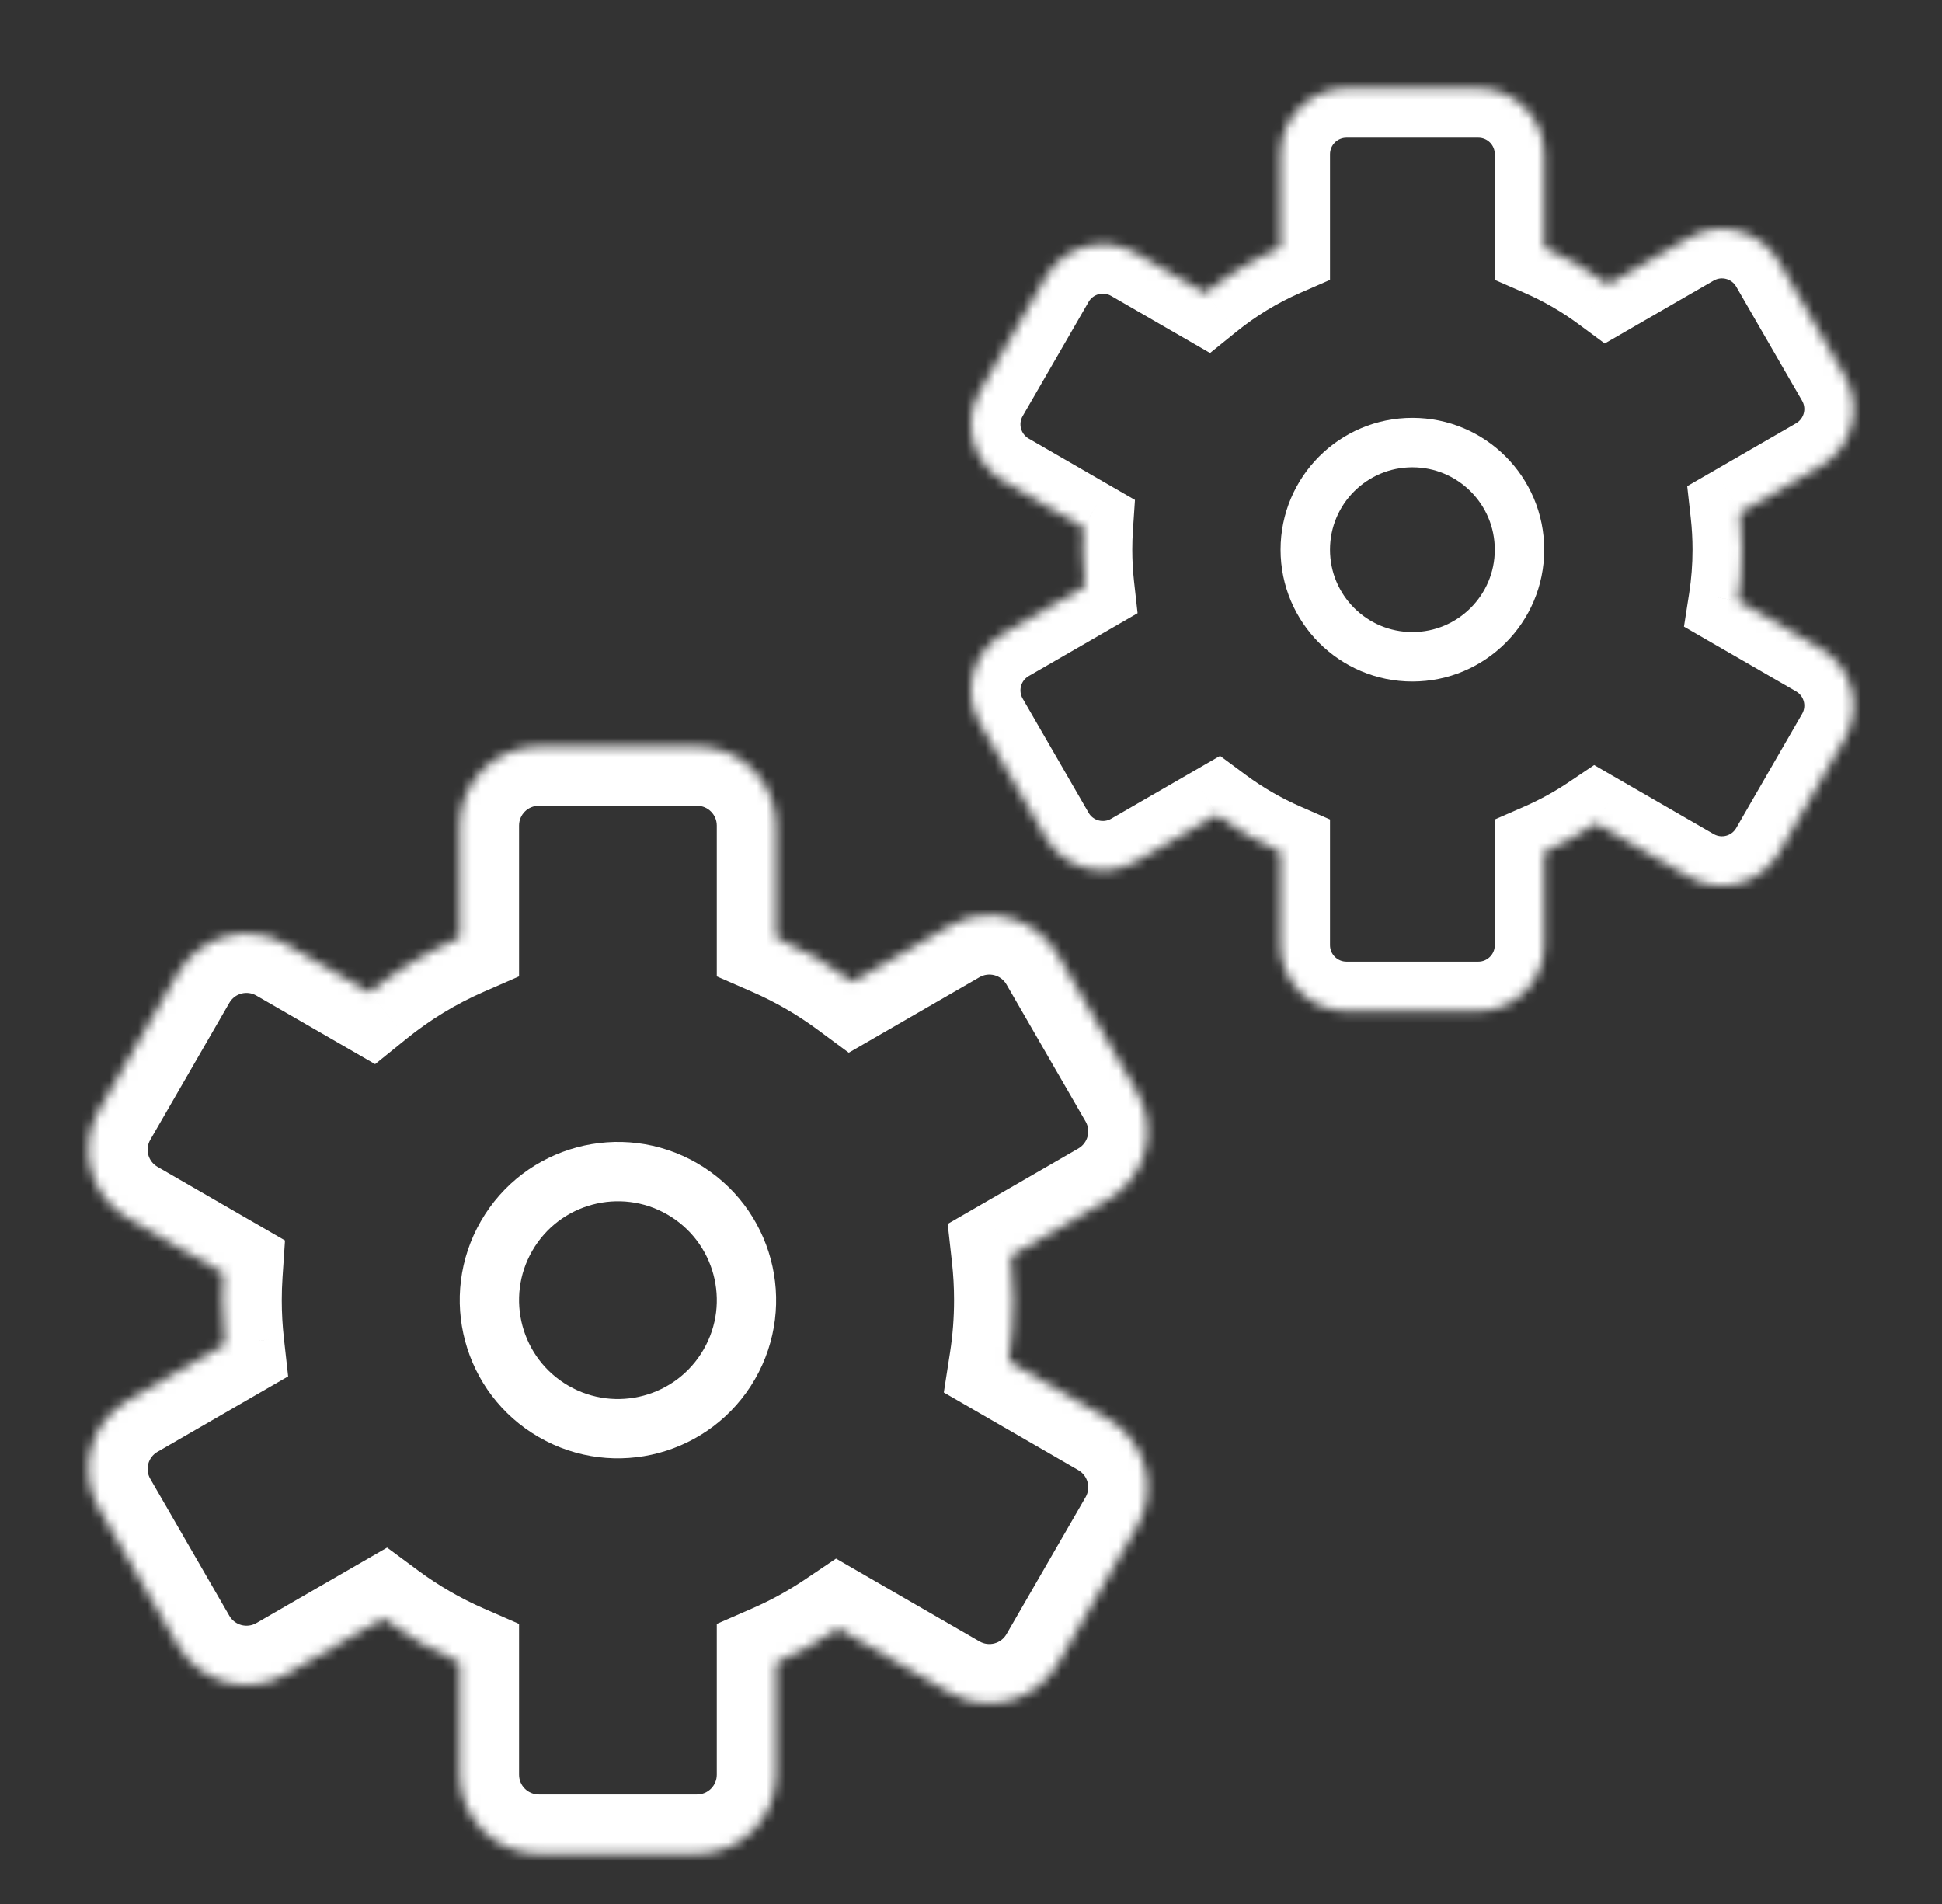 <svg width="204" height="200" viewBox="0 0 204 200" fill="none" xmlns="http://www.w3.org/2000/svg">
<rect x="0" y="0" width="204" height="200" fill="#333333" stroke="none"/>
<mask id="path-1-inside-1_295_980" fill="white">
<path fill-rule="evenodd" clip-rule="evenodd" d="M141.443 9.273C137.619 9.273 134.519 12.373 134.519 16.197V26.001C131.665 27.248 129.011 28.869 126.62 30.802L119.313 26.582C116.001 24.671 111.766 25.805 109.854 29.117L102.93 41.109C101.019 44.421 102.153 48.656 105.465 50.567L113.826 55.395C113.774 56.169 113.748 56.951 113.748 57.739C113.748 59.049 113.82 60.342 113.962 61.613L105.465 66.519C102.154 68.431 101.019 72.665 102.931 75.977L109.855 87.969C111.767 91.281 116.001 92.416 119.313 90.504L127.811 85.598C129.882 87.129 132.13 88.434 134.519 89.478V99.283C134.519 103.107 137.619 106.207 141.443 106.207H155.29C159.114 106.207 162.214 103.107 162.214 99.283V89.478C164.129 88.641 165.954 87.636 167.67 86.482L177.42 92.111C180.731 94.023 184.966 92.888 186.878 89.576L193.802 77.584C195.714 74.272 194.579 70.038 191.267 68.126L182.573 63.106C182.845 61.357 182.986 59.565 182.986 57.739C182.986 56.43 182.914 55.138 182.772 53.866L191.268 48.961C194.58 47.049 195.714 42.814 193.802 39.502L186.878 27.51C184.966 24.198 180.732 23.064 177.42 24.976L168.924 29.881C166.852 28.35 164.603 27.044 162.214 26V16.197C162.214 12.373 159.114 9.273 155.29 9.273H141.443Z"/>
</mask>
<path d="M134.519 26.001L136.598 30.759L139.712 29.399V26.001H134.519ZM126.62 30.802L124.024 35.299L127.111 37.081L129.884 34.84L126.62 30.802ZM119.313 26.582L116.716 31.08L116.716 31.08L119.313 26.582ZM109.854 29.117L114.352 31.713L114.352 31.713L109.854 29.117ZM102.93 41.109L107.428 43.706L107.428 43.706L102.93 41.109ZM105.465 50.567L102.868 55.065L105.465 50.567ZM113.826 55.395L119.007 55.741L119.223 52.514L116.422 50.898L113.826 55.395ZM113.962 61.613L116.559 66.111L119.499 64.413L119.123 61.039L113.962 61.613ZM105.465 66.519L102.869 62.022L102.869 62.022L105.465 66.519ZM102.931 75.977L107.428 73.381L107.428 73.381L102.931 75.977ZM109.855 87.969L114.352 85.373L114.352 85.373L109.855 87.969ZM119.313 90.504L116.717 86.007L116.717 86.007L119.313 90.504ZM127.811 85.598L130.897 81.422L128.161 79.399L125.214 81.101L127.811 85.598ZM134.519 89.478H139.712V86.08L136.598 84.719L134.519 89.478ZM162.214 89.478L160.135 84.72L157.021 86.08V89.478H162.214ZM167.67 86.482L170.267 81.985L167.46 80.364L164.771 82.174L167.67 86.482ZM177.42 92.111L180.016 87.613L180.016 87.613L177.42 92.111ZM186.878 89.576L182.381 86.98L182.381 86.98L186.878 89.576ZM193.802 77.584L198.299 80.18L198.299 80.18L193.802 77.584ZM191.267 68.126L193.864 63.629L193.864 63.629L191.267 68.126ZM182.573 63.106L177.442 62.307L176.895 65.824L179.976 67.603L182.573 63.106ZM182.772 53.866L180.176 49.369L177.235 51.066L177.611 54.44L182.772 53.866ZM191.268 48.961L188.672 44.464L188.672 44.464L191.268 48.961ZM193.802 39.502L189.305 42.099L189.305 42.099L193.802 39.502ZM186.878 27.51L191.376 24.914L191.376 24.914L186.878 27.51ZM177.42 24.976L180.017 29.473L180.017 29.473L177.42 24.976ZM168.924 29.881L165.837 34.057L168.573 36.08L171.52 34.378L168.924 29.881ZM162.214 26H157.021V29.398L160.135 30.759L162.214 26ZM139.712 16.197C139.712 15.241 140.487 14.466 141.443 14.466V4.08C134.751 4.08 129.326 9.505 129.326 16.197H139.712ZM139.712 26.001V16.197H129.326V26.001H139.712ZM129.884 34.84C131.919 33.196 134.174 31.818 136.598 30.759L132.44 21.242C129.155 22.678 126.103 24.542 123.356 26.763L129.884 34.84ZM116.716 31.08L124.024 35.299L129.217 26.304L121.909 22.085L116.716 31.08ZM114.352 31.713C114.83 30.885 115.888 30.602 116.716 31.08L121.909 22.085C116.114 18.739 108.703 20.725 105.357 26.52L114.352 31.713ZM107.428 43.706L114.352 31.713L105.357 26.52L98.433 38.513L107.428 43.706ZM108.061 46.07C107.233 45.592 106.95 44.534 107.428 43.706L98.433 38.513C95.087 44.308 97.073 51.719 102.868 55.065L108.061 46.07ZM116.422 50.898L108.061 46.07L102.868 55.065L111.229 59.892L116.422 50.898ZM118.941 57.739C118.941 57.067 118.963 56.401 119.007 55.741L108.645 55.048C108.585 55.938 108.555 56.836 108.555 57.739H118.941ZM119.123 61.039C119.003 59.957 118.941 58.856 118.941 57.739H108.555C108.555 59.241 108.638 60.726 108.801 62.188L119.123 61.039ZM108.062 71.016L116.559 66.111L111.366 57.116L102.869 62.022L108.062 71.016ZM107.428 73.381C106.95 72.553 107.234 71.494 108.062 71.016L102.869 62.022C97.074 65.368 95.088 72.778 98.434 78.573L107.428 73.381ZM114.352 85.373L107.428 73.381L98.434 78.573L105.358 90.566L114.352 85.373ZM116.717 86.007C115.889 86.485 114.83 86.201 114.352 85.373L105.358 90.566C108.704 96.361 116.114 98.347 121.91 95.001L116.717 86.007ZM125.214 81.101L116.717 86.007L121.91 95.001L130.407 90.095L125.214 81.101ZM136.598 84.719C134.57 83.833 132.659 82.724 130.897 81.422L124.724 89.774C127.105 91.534 129.691 93.035 132.44 94.236L136.598 84.719ZM139.712 99.283V89.478H129.326V99.283H139.712ZM141.443 101.014C140.487 101.014 139.712 100.239 139.712 99.283H129.326C129.326 105.975 134.751 111.4 141.443 111.4V101.014ZM155.29 101.014H141.443V111.4H155.29V101.014ZM157.021 99.283C157.021 100.239 156.246 101.014 155.29 101.014V111.4C161.982 111.4 167.407 105.975 167.407 99.283H157.021ZM157.021 89.478V99.283H167.407V89.478H157.021ZM164.771 82.174C163.312 83.155 161.761 84.009 160.135 84.72L164.293 94.237C166.497 93.274 168.597 92.118 170.569 90.79L164.771 82.174ZM180.016 87.613L170.267 81.985L165.074 90.979L174.823 96.608L180.016 87.613ZM182.381 86.98C181.903 87.808 180.844 88.091 180.016 87.613L174.823 96.608C180.619 99.954 188.029 97.968 191.375 92.173L182.381 86.98ZM189.305 74.987L182.381 86.98L191.375 92.173L198.299 80.18L189.305 74.987ZM188.671 72.623C189.499 73.101 189.783 74.159 189.305 74.987L198.299 80.18C201.645 74.385 199.659 66.974 193.864 63.629L188.671 72.623ZM179.976 67.603L188.671 72.623L193.864 63.629L185.169 58.609L179.976 67.603ZM177.793 57.739C177.793 59.296 177.673 60.822 177.442 62.307L187.704 63.904C188.017 61.892 188.179 59.833 188.179 57.739H177.793ZM177.611 54.44C177.731 55.522 177.793 56.622 177.793 57.739H188.179C188.179 56.237 188.096 54.753 187.933 53.291L177.611 54.44ZM188.672 44.464L180.176 49.369L185.369 58.363L193.864 53.458L188.672 44.464ZM189.305 42.099C189.783 42.927 189.499 43.986 188.672 44.464L193.864 53.458C199.66 50.112 201.645 42.701 198.299 36.906L189.305 42.099ZM182.381 30.107L189.305 42.099L198.299 36.906L191.376 24.914L182.381 30.107ZM180.017 29.473C180.845 28.995 181.903 29.279 182.381 30.107L191.376 24.914C188.03 19.118 180.619 17.133 174.824 20.479L180.017 29.473ZM171.52 34.378L180.017 29.473L174.824 20.479L166.327 25.384L171.52 34.378ZM160.135 30.759C162.164 31.645 164.075 32.755 165.837 34.057L172.01 25.705C169.629 23.945 167.043 22.443 164.293 21.242L160.135 30.759ZM157.021 16.197V26H167.407V16.197H157.021ZM155.29 14.466C156.246 14.466 157.021 15.241 157.021 16.197H167.407C167.407 9.505 161.982 4.08 155.29 4.08V14.466ZM141.443 14.466H155.29V4.08H141.443V14.466Z" fill="white" mask="url(#path-1-inside-1_295_980)"/>
<circle cx="148.366" cy="57.74" r="11.251" stroke="white" stroke-width="5.193"/>
<mask id="path-4-inside-2_295_980" fill="white">
<path fill-rule="evenodd" clip-rule="evenodd" d="M56.602 78.41C52.013 78.41 48.293 82.13 48.293 86.719V98.484C44.868 99.98 41.684 101.925 38.815 104.244L30.046 99.181C26.072 96.887 20.991 98.248 18.697 102.222L10.388 116.613C8.094 120.587 9.455 125.669 13.429 127.963L23.462 133.755C23.399 134.685 23.368 135.624 23.368 136.57C23.368 138.142 23.455 139.693 23.625 141.219L13.429 147.105C9.455 149.4 8.094 154.481 10.388 158.455L18.697 172.846C20.991 176.82 26.073 178.182 30.047 175.887L40.243 170C42.729 171.837 45.427 173.404 48.293 174.656V186.422C48.293 191.011 52.013 194.731 56.602 194.731H73.219C77.808 194.731 81.528 191.011 81.528 186.422V174.657C83.826 173.652 86.016 172.446 88.076 171.06L99.775 177.815C103.749 180.109 108.83 178.748 111.125 174.774L119.433 160.383C121.728 156.409 120.366 151.327 116.392 149.033L105.958 143.009C106.284 140.91 106.454 138.76 106.454 136.57C106.454 134.999 106.367 133.448 106.197 131.922L116.392 126.035C120.366 123.741 121.728 118.66 119.434 114.686L111.125 100.295C108.831 96.321 103.749 94.959 99.775 97.253L89.579 103.14C87.093 101.303 84.395 99.736 81.528 98.483V86.719C81.528 82.13 77.808 78.41 73.219 78.41H56.602Z"/>
</mask>
<path d="M48.293 98.484L50.788 104.194L54.525 102.561V98.484H48.293ZM38.815 104.244L35.7 109.64L39.405 111.78L42.733 109.09L38.815 104.244ZM30.046 99.181L26.931 104.578L26.931 104.578L30.046 99.181ZM18.697 102.222L13.3 99.106L13.3 99.106L18.697 102.222ZM10.388 116.613L4.991 113.497L4.991 113.497L10.388 116.613ZM13.429 127.963L16.545 122.566L16.545 122.566L13.429 127.963ZM23.462 133.755L29.679 134.171L29.938 130.299L26.577 128.359L23.462 133.755ZM23.625 141.219L26.741 146.615L30.269 144.578L29.818 140.529L23.625 141.219ZM13.429 147.105L16.545 152.502L13.429 147.105ZM10.388 158.455L15.785 155.339L15.785 155.339L10.388 158.455ZM18.697 172.846L13.3 175.962L13.3 175.962L18.697 172.846ZM30.047 175.887L33.162 181.284L33.162 181.284L30.047 175.887ZM40.243 170L43.947 164.989L40.664 162.562L37.128 164.603L40.243 170ZM48.293 174.656H54.525V170.579L50.788 168.946L48.293 174.656ZM81.528 174.657L79.033 168.946L75.296 170.579V174.657H81.528ZM88.076 171.06L91.191 165.664L87.823 163.719L84.597 165.89L88.076 171.06ZM99.775 177.815L102.891 172.418L102.891 172.418L99.775 177.815ZM111.125 174.774L105.728 171.658L105.728 171.658L111.125 174.774ZM119.433 160.383L124.83 163.498L124.83 163.498L119.433 160.383ZM116.392 149.033L119.508 143.636L119.508 143.636L116.392 149.033ZM105.958 143.009L99.801 142.051L99.144 146.27L102.842 148.405L105.958 143.009ZM106.197 131.922L103.081 126.525L99.553 128.562L100.004 132.611L106.197 131.922ZM116.392 126.035L113.277 120.639L113.277 120.639L116.392 126.035ZM119.434 114.686L114.037 117.801L114.037 117.801L119.434 114.686ZM111.125 100.295L116.522 97.179L116.522 97.179L111.125 100.295ZM99.775 97.253L102.891 102.65L102.891 102.65L99.775 97.253ZM89.579 103.14L85.875 108.151L89.159 110.578L92.695 108.537L89.579 103.14ZM81.528 98.483H75.296V102.561L79.033 104.194L81.528 98.483ZM54.525 86.719C54.525 85.571 55.455 84.641 56.602 84.641V72.178C48.571 72.178 42.062 78.688 42.062 86.719H54.525ZM54.525 98.484V86.719H42.062V98.484H54.525ZM42.733 109.09C45.173 107.117 47.88 105.465 50.788 104.194L45.798 92.773C41.857 94.496 38.195 96.733 34.898 99.397L42.733 109.09ZM26.931 104.578L35.7 109.64L41.931 98.847L33.162 93.784L26.931 104.578ZM24.093 105.338C24.667 104.344 25.937 104.004 26.931 104.578L33.162 93.784C26.208 89.769 17.315 92.152 13.3 99.106L24.093 105.338ZM15.785 119.729L24.093 105.338L13.3 99.106L4.991 113.497L15.785 119.729ZM16.545 122.566C15.551 121.993 15.211 120.722 15.785 119.729L4.991 113.497C0.976 120.452 3.359 129.344 10.313 133.36L16.545 122.566ZM26.577 128.359L16.545 122.566L10.313 133.36L20.346 139.152L26.577 128.359ZM29.599 136.57C29.599 135.763 29.626 134.963 29.679 134.171L17.244 133.339C17.172 134.408 17.136 135.485 17.136 136.57H29.599ZM29.818 140.529C29.674 139.232 29.599 137.911 29.599 136.57H17.136C17.136 138.372 17.236 140.154 17.432 141.908L29.818 140.529ZM16.545 152.502L26.741 146.615L20.509 135.822L10.314 141.709L16.545 152.502ZM15.785 155.339C15.211 154.346 15.552 153.075 16.545 152.502L10.314 141.709C3.359 145.724 0.976 154.616 4.992 161.571L15.785 155.339ZM24.093 169.73L15.785 155.339L4.992 161.571L13.3 175.962L24.093 169.73ZM26.931 170.491C25.937 171.064 24.667 170.724 24.093 169.73L13.3 175.962C17.315 182.916 26.208 185.299 33.162 181.284L26.931 170.491ZM37.128 164.603L26.931 170.491L33.162 181.284L43.359 175.397L37.128 164.603ZM50.788 168.946C48.354 167.883 46.061 166.551 43.947 164.989L36.539 175.011C39.397 177.123 42.499 178.925 45.798 180.366L50.788 168.946ZM54.525 186.422V174.656H42.062V186.422H54.525ZM56.602 188.499C55.455 188.499 54.525 187.569 54.525 186.422H42.062C42.062 194.452 48.571 200.962 56.602 200.962V188.499ZM73.219 188.499H56.602V200.962H73.219V188.499ZM75.296 186.422C75.296 187.569 74.366 188.499 73.219 188.499V200.962C81.249 200.962 87.759 194.452 87.759 186.422H75.296ZM75.296 174.657V186.422H87.759V174.657H75.296ZM84.597 165.89C82.846 167.069 80.985 168.094 79.033 168.946L84.022 180.367C86.668 179.211 89.187 177.823 91.555 176.23L84.597 165.89ZM102.891 172.418L91.191 165.664L84.96 176.457L96.659 183.211L102.891 172.418ZM105.728 171.658C105.155 172.651 103.884 172.992 102.891 172.418L96.659 183.211C103.614 187.227 112.506 184.844 116.521 177.889L105.728 171.658ZM114.037 157.267L105.728 171.658L116.521 177.889L124.83 163.498L114.037 157.267ZM113.277 154.429C114.27 155.003 114.61 156.273 114.037 157.267L124.83 163.498C128.845 156.544 126.462 147.651 119.508 143.636L113.277 154.429ZM102.842 148.405L113.277 154.429L119.508 143.636L109.074 137.612L102.842 148.405ZM100.222 136.57C100.222 138.438 100.078 140.268 99.801 142.051L112.115 143.967C112.491 141.552 112.685 139.082 112.685 136.57H100.222ZM100.004 132.611C100.148 133.909 100.222 135.229 100.222 136.57H112.685C112.685 134.768 112.585 132.987 112.39 131.232L100.004 132.611ZM113.277 120.639L103.081 126.525L109.313 137.318L119.508 131.432L113.277 120.639ZM114.037 117.801C114.611 118.795 114.27 120.065 113.277 120.639L119.508 131.432C126.463 127.417 128.845 118.524 124.83 111.57L114.037 117.801ZM105.728 103.41L114.037 117.801L124.83 111.57L116.522 97.179L105.728 103.41ZM102.891 102.65C103.884 102.076 105.155 102.417 105.728 103.41L116.522 97.179C112.506 90.224 103.614 87.842 96.659 91.857L102.891 102.65ZM92.695 108.537L102.891 102.65L96.659 91.857L86.463 97.744L92.695 108.537ZM79.033 104.194C81.467 105.257 83.76 106.589 85.875 108.151L93.283 98.129C90.425 96.017 87.322 94.215 84.022 92.773L79.033 104.194ZM75.296 86.719V98.483H87.759V86.719H75.296ZM73.219 84.641C74.366 84.641 75.296 85.571 75.296 86.719H87.759C87.759 78.688 81.249 72.178 73.219 72.178V84.641ZM56.602 84.641H73.219V72.178H56.602V84.641Z" fill="white" mask="url(#path-4-inside-2_295_980)"/>
<circle cx="64.912" cy="136.57" r="13.501" transform="rotate(30 64.912 136.57)" stroke="white" stroke-width="6.231"/>
</svg>
